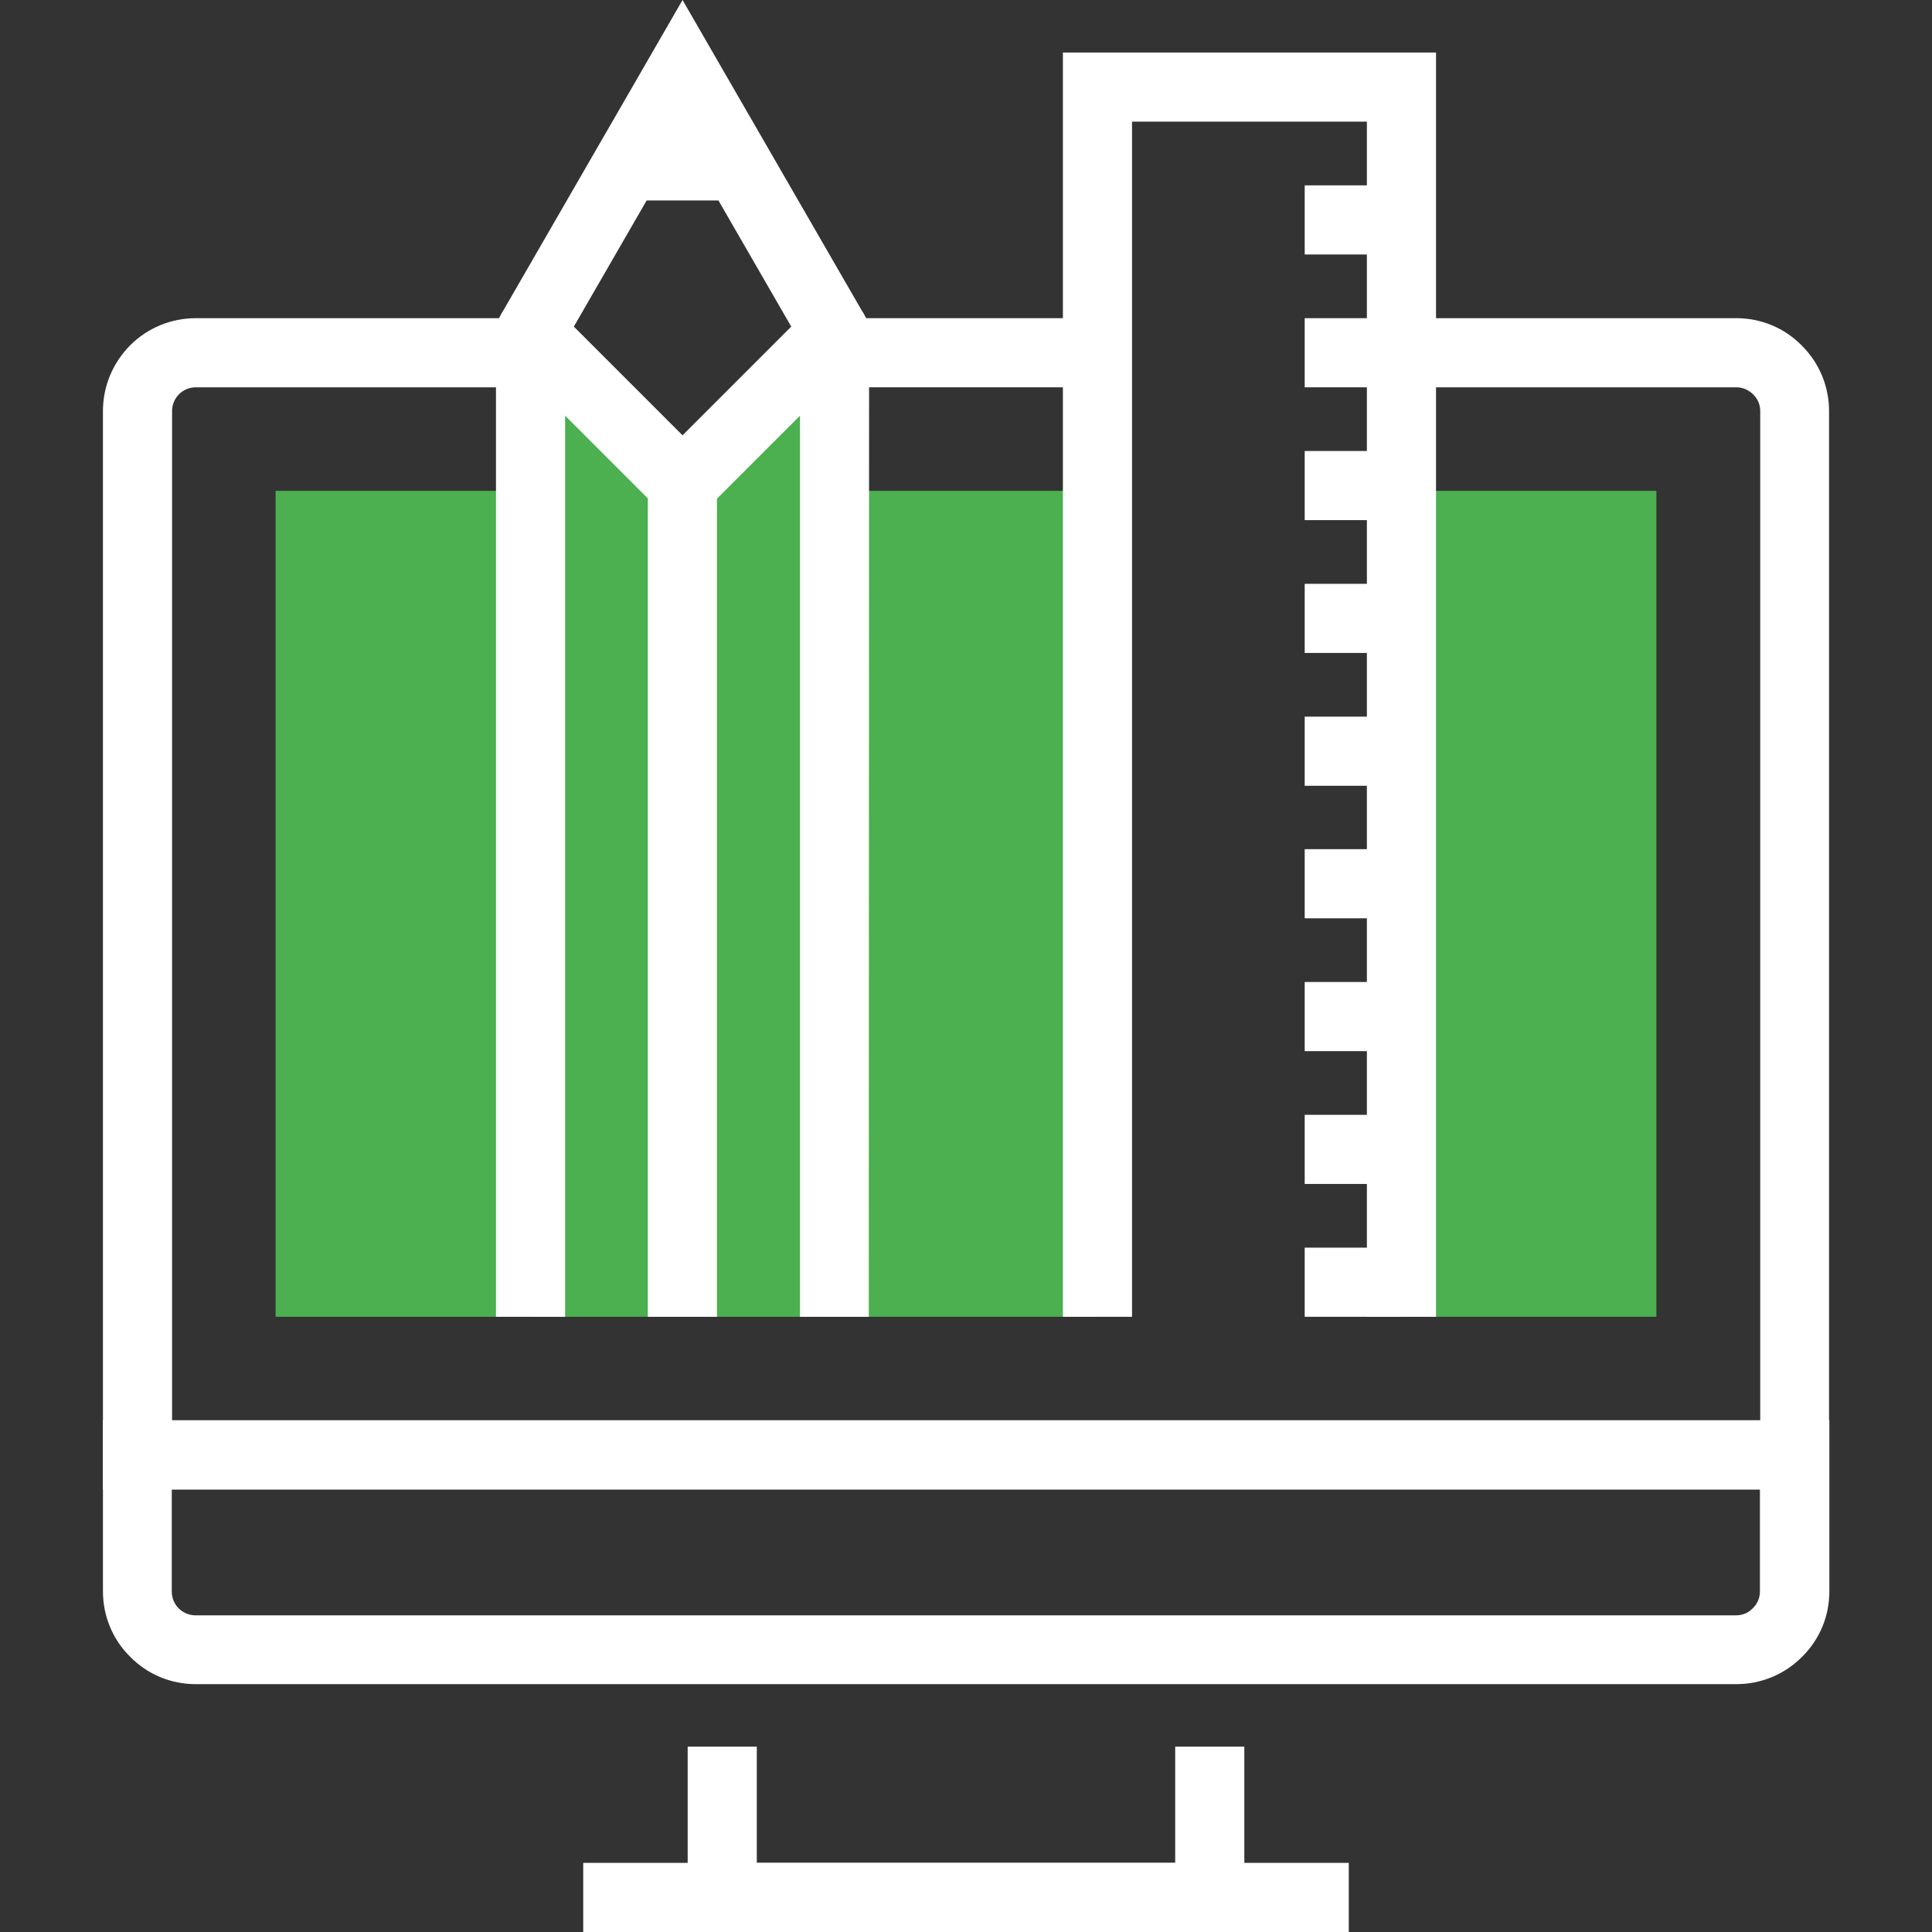 <?xml version="1.0" encoding="utf-8"?>
<!-- Generator: Adobe Illustrator 25.0.0, SVG Export Plug-In . SVG Version: 6.00 Build 0)  -->
<svg version="1.1" id="Ebene_1" xmlns="http://www.w3.org/2000/svg" xmlns:xlink="http://www.w3.org/1999/xlink" x="0px" y="0px"
	 viewBox="0 0 64 64" style="enable-background:new 0 0 64 64;" xml:space="preserve">
<rect x="0" y="0" width="64" height="64" fill="#333333" stroke="none"/>
<style type="text/css">
	.st0{fill:#FFFFFF;}
	.st1{fill:#4CAF50;}
</style>
<g>
	<g>
		<polygon class="st0" points="41.22,64 22.78,64 22.78,57.86 25.07,57.86 25.07,61.71 38.93,61.71 38.93,57.86 41.22,57.86 		"/>
		<rect x="19.32" y="61.71" class="st0" width="25.36" height="2.29"/>
		<path class="st0" d="M60.59,49.34H3.41V13.62c0-0.82,0.32-1.59,0.9-2.18c0.58-0.58,1.36-0.9,2.18-0.9h11.09v2.29H6.49
			c-0.15,0-0.37,0.04-0.56,0.23c-0.15,0.15-0.23,0.35-0.23,0.56v33.43h52.61V13.62c0-0.21-0.08-0.41-0.24-0.56
			c-0.15-0.15-0.35-0.23-0.55-0.23h-11.1v-2.29h11.09c0.83,0,1.6,0.32,2.18,0.91c0.58,0.58,0.9,1.35,0.9,2.17V49.34z"/>
		<path class="st0" d="M57.51,55.79H6.49c-0.83,0-1.6-0.32-2.18-0.91c-0.58-0.57-0.9-1.35-0.9-2.17v-5.66H60.6v5.66
			c0,0.83-0.32,1.6-0.91,2.18C59.11,55.47,58.34,55.79,57.51,55.79z M5.69,49.34v3.38c0,0.21,0.08,0.41,0.23,0.56
			c0.2,0.2,0.44,0.23,0.56,0.23h51.03c0.12,0,0.36-0.03,0.55-0.23c0.16-0.16,0.24-0.35,0.24-0.56v-3.38H5.69z"/>
		<rect x="27.64" y="10.54" class="st0" width="8.72" height="2.29"/>
		<rect x="46.42" y="16.26" class="st1" width="8.45" height="27.36"/>
		<rect x="27.64" y="16.26" class="st1" width="8.72" height="27.36"/>
		<polygon class="st1" points="9.13,16.26 9.13,43.62 16.67,43.62 17.58,16.26 		"/>
	</g>
	<g>
		<g>
			<polygon class="st1" points="27.64,43.62 27.64,11 22.61,16.04 17.58,11 17.58,43.62 			"/>
			<g>
				<polygon class="st0" points="20.09,6.64 25.13,6.64 22.61,2.29 				"/>
				<rect x="21.46" y="16.04" class="st0" width="2.29" height="27.58"/>
				<polygon class="st0" points="26.65,11.58 22.61,4.58 18.57,11.58 16.59,10.43 22.61,0 28.63,10.43 				"/>
				<path class="st0" d="M28.78,43.62H26.5V13.77l-3.08,3.08c-0.45,0.45-1.17,0.45-1.62,0l-3.08-3.08v29.85h-2.29V11.01
					c0-0.46,0.28-0.88,0.71-1.06c0.43-0.18,0.92-0.08,1.25,0.25l4.22,4.22l4.22-4.22c0.33-0.33,0.82-0.43,1.25-0.25
					s0.71,0.59,0.71,1.06L28.78,43.62z"/>
			</g>
		</g>
		<g>
			<polygon class="st0" points="47.57,43.62 45.28,43.62 45.28,4.03 37.5,4.03 37.5,43.62 35.21,43.62 35.21,1.74 47.57,1.74 			"/>
			<g>
				<rect x="43.22" y="41.33" class="st0" width="3.2" height="2.29"/>
				<rect x="43.22" y="36.93" class="st0" width="3.2" height="2.29"/>
				<rect x="43.22" y="32.53" class="st0" width="3.2" height="2.29"/>
				<rect x="43.22" y="28.13" class="st0" width="3.2" height="2.29"/>
				<rect x="43.22" y="23.74" class="st0" width="3.2" height="2.29"/>
				<rect x="43.22" y="19.34" class="st0" width="3.2" height="2.29"/>
				<rect x="43.22" y="14.94" class="st0" width="3.2" height="2.29"/>
				<rect x="43.22" y="10.54" class="st0" width="3.2" height="2.29"/>
				<rect x="43.22" y="6.14" class="st0" width="3.2" height="2.29"/>
			</g>
		</g>
	</g>
</g>
</svg>
